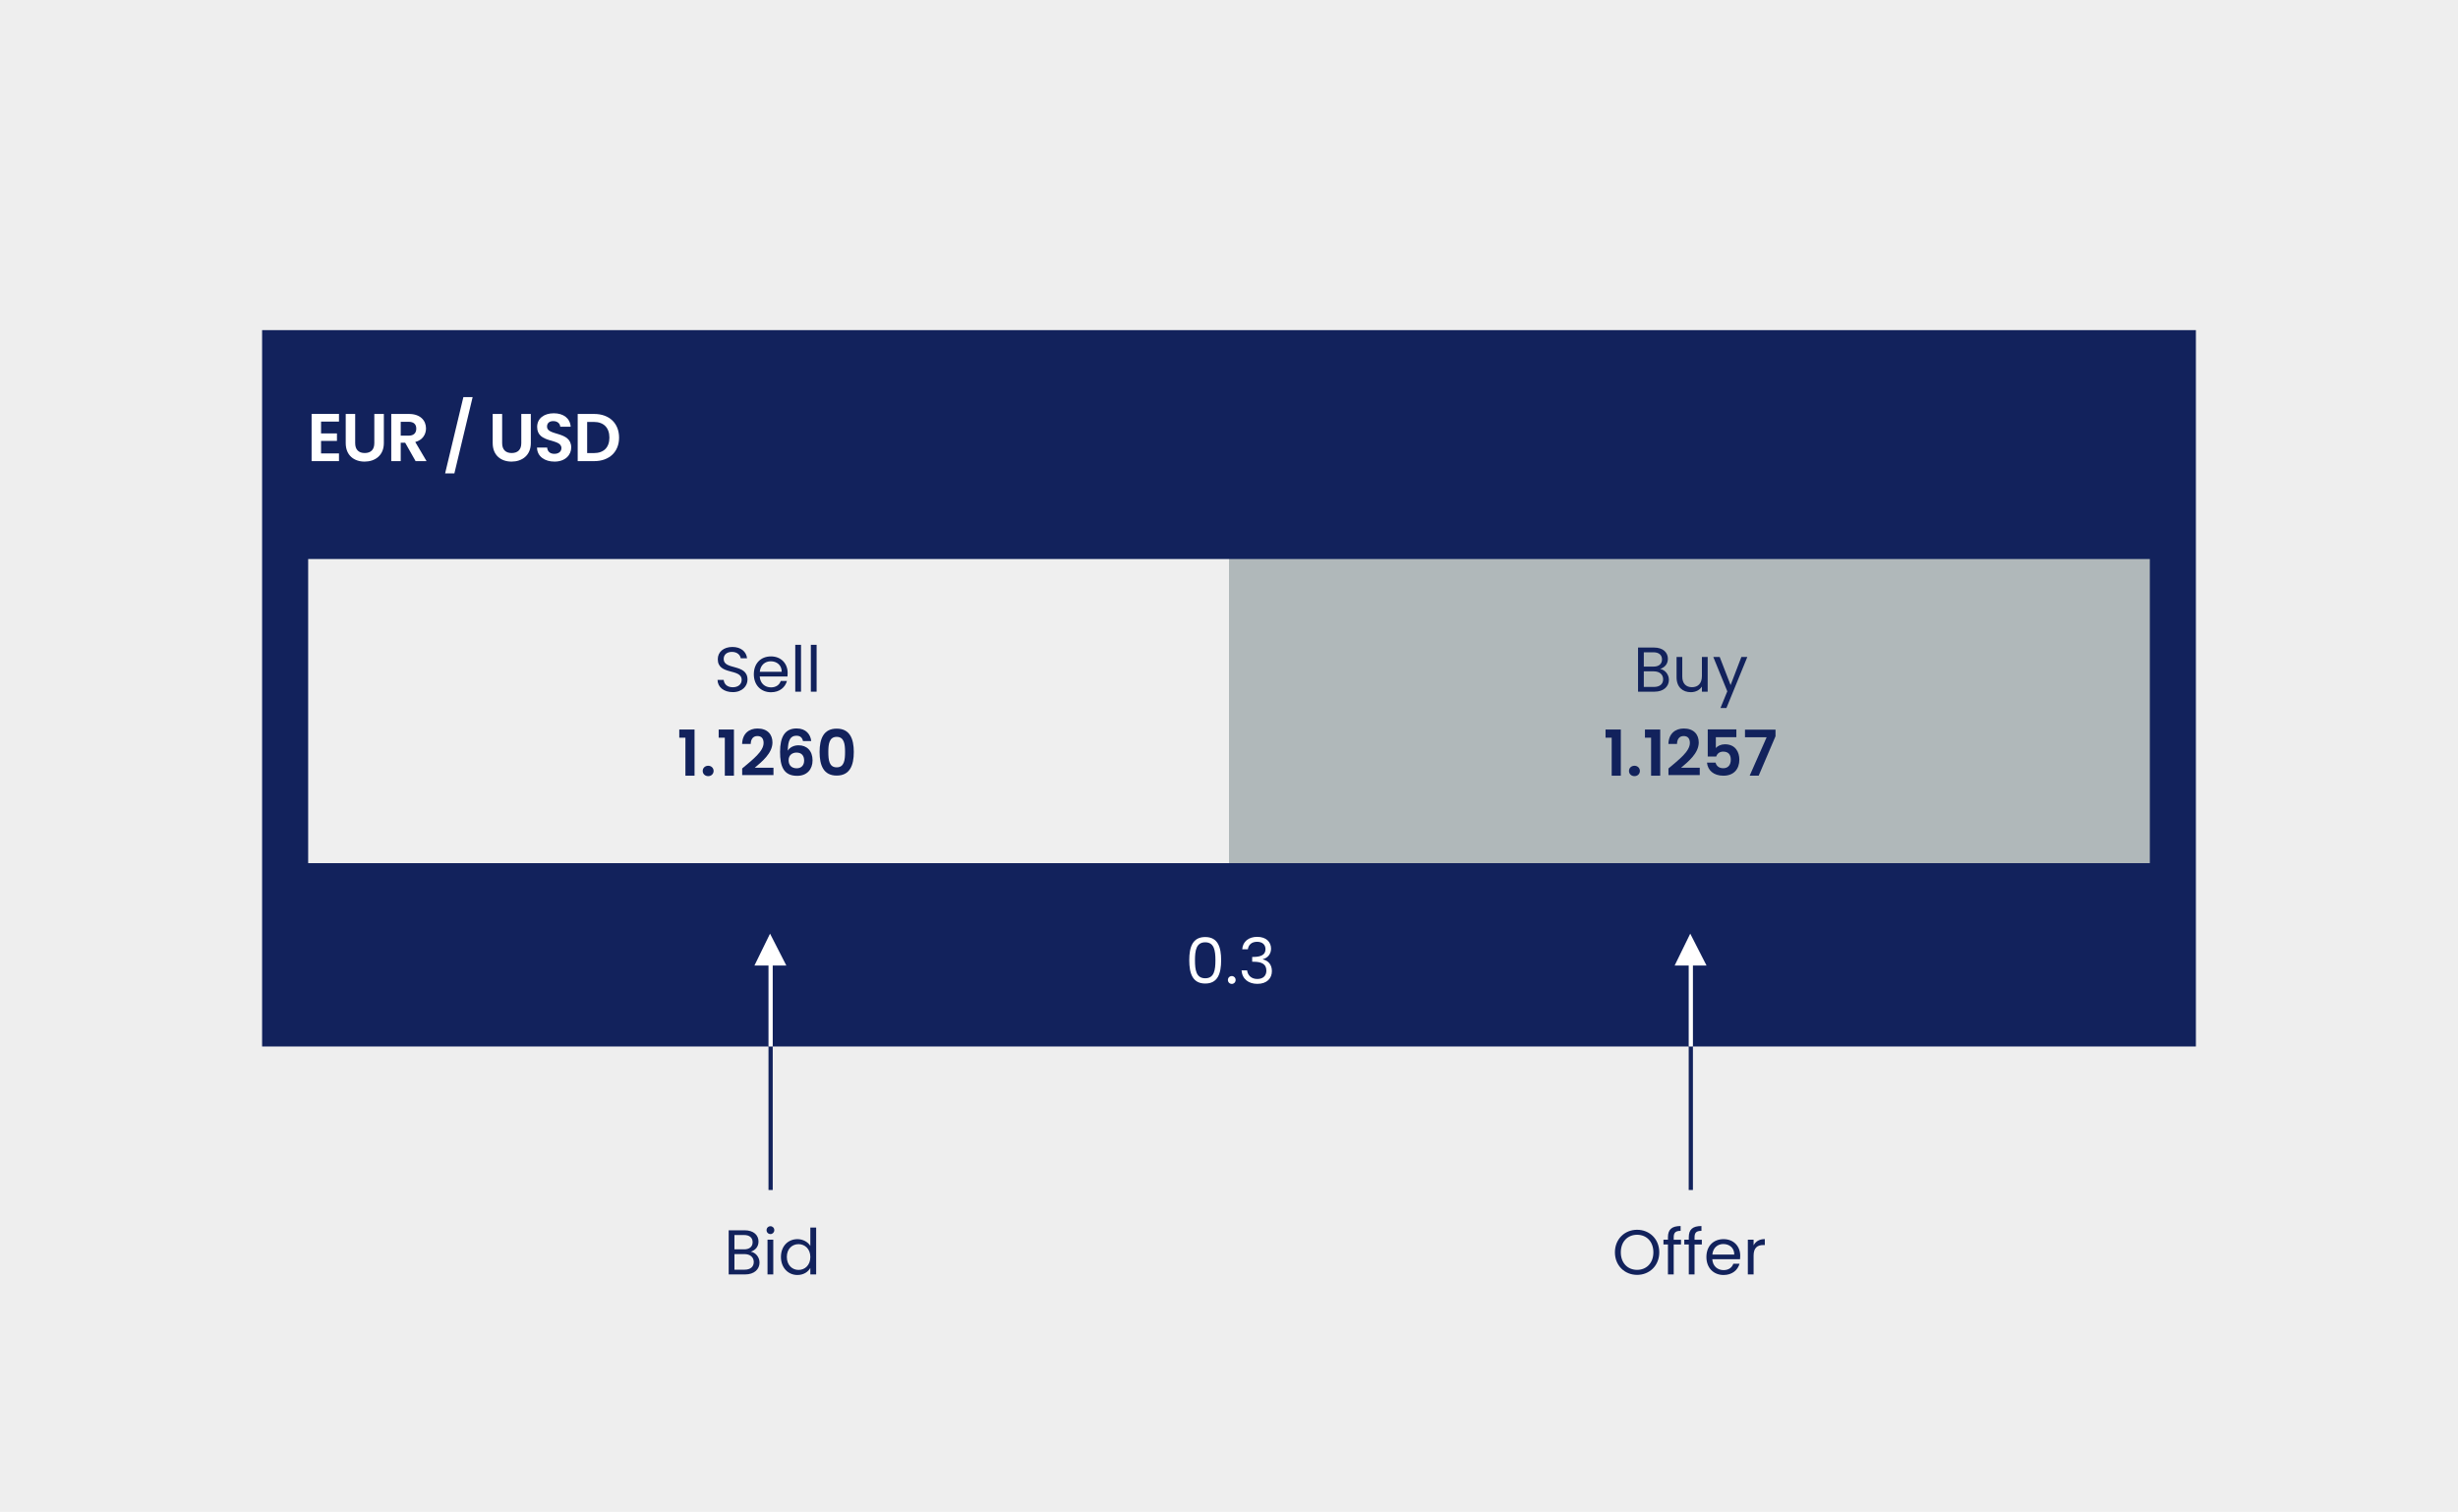 <?xml version="1.0" encoding="utf-8"?>
<!-- Generator: Adobe Illustrator 26.0.0, SVG Export Plug-In . SVG Version: 6.00 Build 0)  -->
<svg version="1.1" id="Live_Text" xmlns="http://www.w3.org/2000/svg" xmlns:xlink="http://www.w3.org/1999/xlink" x="0px" y="0px"
	 viewBox="0 0 582 358" style="enable-background:new 0 0 582 358;" xml:space="preserve">
<style type="text/css">
	.st0{fill:none;}
	.st1{fill:#FFFFFF;}
	.st2{fill:#EEEEEE;}
	.st3{fill:#12225C;}
	.st4{fill:#EFEFEF;}
	.st5{fill:#B0B8BA;}
	.st6{fill:none;stroke:#12225C;stroke-miterlimit:10;}
	.st7{fill:none;stroke:url(#SVGID_00000042737372013191676930000016927863041176322210_);stroke-miterlimit:10;}
	.st8{fill:url(#SVGID_00000119835897761642421360000001045003897237143458_);}
	.st9{fill:none;stroke:url(#SVGID_00000014618452077799336500000007165494536516446344_);stroke-miterlimit:10;}
	.st10{fill:url(#SVGID_00000078039990221096700850000004208976626580916149_);}
</style>
<pattern  y="357.958" width="104" height="104" patternUnits="userSpaceOnUse" id="New_Pattern_Swatch_5" viewBox="0 -104 104 104" style="overflow:visible;">
	<g>
		<rect y="-104" class="st0" width="104" height="104"/>
		<g>
			<rect y="-104" class="st0" width="104" height="104"/>
			<rect y="-104" class="st1" width="104" height="104"/>
		</g>
	</g>
</pattern>
<pattern  y="357.958" width="104" height="104" patternUnits="userSpaceOnUse" id="SVGID_1_" viewBox="0 -104 104 104" style="overflow:visible;">
	<g>
		<rect y="-104" class="st0" width="104" height="104"/>
		<g>
			<rect y="-104" class="st0" width="104" height="104"/>
			<rect y="-104" class="st1" width="104" height="104"/>
		</g>
	</g>
</pattern>
<pattern  y="357.958" width="104" height="104" patternUnits="userSpaceOnUse" id="SVGID_2_" viewBox="0 -104 104 104" style="overflow:visible;">
	<g>
		<rect y="-104" class="st0" width="104" height="104"/>
		<g>
			<rect y="-104" class="st0" width="104" height="104"/>
			<rect y="-104" class="st1" width="104" height="104"/>
		</g>
	</g>
</pattern>
<pattern  y="357.958" width="104" height="104" patternUnits="userSpaceOnUse" id="SVGID_3_" viewBox="0 -104 104 104" style="overflow:visible;">
	<g>
		<rect y="-104" class="st0" width="104" height="104"/>
		<g>
			<rect y="-104" class="st0" width="104" height="104"/>
			<rect y="-104" class="st1" width="104" height="104"/>
		</g>
	</g>
</pattern>
<rect class="st2" width="582" height="358"/>
<g>
	<rect x="62.061" y="78.175" class="st3" width="457.878" height="169.635"/>
</g>
<g>
	<rect x="72.969" y="132.379" class="st4" width="218.031" height="72.017"/>
	<rect x="291" y="132.379" class="st5" width="218.031" height="72.017"/>
</g>
<g>
	<path class="st3" d="M176.435,301.788h-3.899v-10.454h3.75c2.204,0,3.314,1.199,3.314,2.654c0,1.32-0.825,2.085-1.83,2.415
		c1.14,0.195,2.07,1.29,2.07,2.58C179.84,300.558,178.595,301.788,176.435,301.788z M176.165,292.457h-2.266v3.391h2.295
		c1.275,0,2.011-0.63,2.011-1.695C178.205,293.118,177.5,292.457,176.165,292.457z M176.27,296.973h-2.37v3.689h2.415
		c1.351,0,2.16-0.675,2.16-1.814C178.475,297.693,177.604,296.973,176.27,296.973z"/>
	<path class="st3" d="M181.505,291.303c0-0.525,0.405-0.93,0.931-0.93c0.494,0,0.899,0.404,0.899,0.93
		c0,0.524-0.405,0.93-0.899,0.93C181.91,292.233,181.505,291.828,181.505,291.303z M181.73,293.568h1.364v8.22h-1.364V293.568z"/>
	<path class="st3" d="M188.824,293.433c1.29,0,2.476,0.66,3.045,1.604v-4.35h1.38v11.1h-1.38v-1.545
		c-0.495,0.915-1.56,1.68-3.06,1.68c-2.205,0-3.9-1.725-3.9-4.274C184.909,295.082,186.604,293.433,188.824,293.433z
		 M189.079,294.618c-1.5,0-2.774,1.095-2.774,3.03s1.274,3.074,2.774,3.074s2.79-1.124,2.79-3.06
		C191.869,295.758,190.579,294.618,189.079,294.618z"/>
</g>
<line class="st6" x1="182.464" y1="281.794" x2="182.464" y2="227.609"/>
<pattern  id="SVGID_00000076587695111108721580000016388829364430734759_" xlink:href="#SVGID_1_" patternTransform="matrix(1 0 0 -0.996 -2463 -11674.833)">
</pattern>
<line style="fill:none;stroke:url(#SVGID_00000076587695111108721580000016388829364430734759_);stroke-miterlimit:10;" x1="182.464" y1="247.816" x2="182.464" y2="227.609"/>
<pattern  id="SVGID_00000051367883607889847930000005736791159631109010_" xlink:href="#New_Pattern_Swatch_5" patternTransform="matrix(1 0 0 -1 -2463 -11670.931)">
</pattern>
<polygon style="fill:url(#SVGID_00000051367883607889847930000005736791159631109010_);" points="186.189,228.645 178.634,228.645 
	182.328,221.089 "/>
<g>
	<path class="st3" d="M387.628,301.893c-2.939,0-5.25-2.205-5.25-5.34c0-3.136,2.311-5.34,5.25-5.34c2.955,0,5.25,2.204,5.25,5.34
		C392.878,299.688,390.583,301.893,387.628,301.893z M387.628,300.707c2.205,0,3.855-1.604,3.855-4.154
		c0-2.565-1.65-4.155-3.855-4.155s-3.854,1.59-3.854,4.155C383.773,299.103,385.423,300.707,387.628,300.707z"/>
	<path class="st3" d="M394.934,294.693h-1.065v-1.125h1.065v-0.585c0-1.83,0.899-2.655,3-2.655v1.141
		c-1.23,0-1.636,0.45-1.636,1.515v0.585h1.726v1.125h-1.726v7.095h-1.364V294.693z"/>
	<path class="st3" d="M399.868,294.693h-1.065v-1.125h1.065v-0.585c0-1.83,0.899-2.655,3-2.655v1.141
		c-1.23,0-1.636,0.45-1.636,1.515v0.585h1.726v1.125h-1.726v7.095h-1.364V294.693z"/>
	<path class="st3" d="M408.104,301.922c-2.34,0-4.065-1.649-4.065-4.26c0-2.595,1.665-4.229,4.065-4.229
		c2.385,0,3.944,1.68,3.944,3.93c0,0.3-0.015,0.54-0.045,0.825h-6.569c0.104,1.665,1.274,2.58,2.67,2.58
		c1.229,0,2.01-0.631,2.31-1.516h1.47C411.463,300.752,410.144,301.922,408.104,301.922z M405.448,297.078h5.19
		c0.015-1.604-1.186-2.489-2.596-2.489C406.708,294.588,405.599,295.473,405.448,297.078z"/>
	<path class="st3" d="M415.213,301.788h-1.364v-8.22h1.364v1.335c0.466-0.915,1.351-1.485,2.655-1.485v1.41h-0.36
		c-1.305,0-2.295,0.585-2.295,2.49V301.788z"/>
</g>
<line class="st6" x1="400.347" y1="281.794" x2="400.347" y2="227.609"/>
<pattern  id="SVGID_00000153698493131365914920000011474842599790417323_" xlink:href="#SVGID_2_" patternTransform="matrix(1 0 0 -0.996 -2453.117 -11674.833)">
</pattern>
<line style="fill:none;stroke:url(#SVGID_00000153698493131365914920000011474842599790417323_);stroke-miterlimit:10;" x1="400.347" y1="247.816" x2="400.347" y2="227.609"/>
<pattern  id="SVGID_00000158027560183506371820000006556202687241314695_" xlink:href="#SVGID_3_" patternTransform="matrix(1 0 0 -1 -2453.117 -11670.931)">
</pattern>
<polygon style="fill:url(#SVGID_00000158027560183506371820000006556202687241314695_);" points="404.072,228.645 396.517,228.645 
	400.211,221.089 "/>
<g>
	<path class="st3" d="M173.511,163.899c-2.1,0-3.585-1.171-3.615-2.896h1.455c0.09,0.87,0.705,1.74,2.16,1.74
		c1.32,0,2.1-0.75,2.1-1.74c0-2.819-5.654-1.02-5.654-4.904c0-1.726,1.395-2.896,3.465-2.896c1.995,0,3.3,1.096,3.465,2.686h-1.5
		c-0.09-0.705-0.75-1.5-2.025-1.516c-1.124-0.029-2.01,0.556-2.01,1.681c0,2.699,5.64,1.02,5.64,4.89
		C176.99,162.428,175.775,163.899,173.511,163.899z"/>
	<path class="st3" d="M182.556,163.928c-2.34,0-4.065-1.649-4.065-4.26c0-2.595,1.665-4.229,4.065-4.229
		c2.385,0,3.944,1.68,3.944,3.93c0,0.3-0.015,0.54-0.045,0.825h-6.569c0.104,1.665,1.274,2.58,2.67,2.58
		c1.229,0,2.01-0.631,2.31-1.516h1.47C185.915,162.758,184.596,163.928,182.556,163.928z M179.9,159.083h5.19
		c0.015-1.604-1.186-2.489-2.596-2.489C181.16,156.594,180.051,157.479,179.9,159.083z"/>
	<path class="st3" d="M188.301,152.694h1.364v11.1h-1.364V152.694z"/>
	<path class="st3" d="M191.991,152.694h1.364v11.1h-1.364V152.694z"/>
</g>
<g>
	<path class="st3" d="M391.753,163.793h-3.899v-10.454h3.75c2.204,0,3.314,1.199,3.314,2.654c0,1.32-0.825,2.085-1.83,2.415
		c1.14,0.195,2.07,1.29,2.07,2.58C395.158,162.564,393.913,163.793,391.753,163.793z M391.483,154.463h-2.266v3.391h2.295
		c1.275,0,2.011-0.63,2.011-1.695C393.523,155.123,392.818,154.463,391.483,154.463z M391.588,158.979h-2.37v3.689h2.415
		c1.351,0,2.16-0.675,2.16-1.814C393.793,159.699,392.923,158.979,391.588,158.979z"/>
	<path class="st3" d="M404.338,163.793h-1.364v-1.215c-0.525,0.854-1.53,1.335-2.625,1.335c-1.891,0-3.375-1.17-3.375-3.525v-4.814
		h1.35v4.635c0,1.665,0.915,2.52,2.295,2.52c1.41,0,2.355-0.869,2.355-2.64v-4.515h1.364L404.338,163.793L404.338,163.793z"/>
	<path class="st3" d="M412.318,155.574h1.409l-4.949,12.09h-1.41l1.62-3.96l-3.315-8.13h1.516l2.579,6.66L412.318,155.574z"/>
</g>
<g>
	<path class="st1" d="M80.261,99.834H76.02v2.801h3.762v1.776H76.02v2.961h4.242v1.825h-6.482V98.01h6.482V99.834z"/>
	<path class="st1" d="M81.858,98.026H84.1v6.915c0,1.537,0.832,2.337,2.257,2.337c1.44,0,2.273-0.8,2.273-2.337v-6.915h2.257v6.898
		c0,2.945-2.113,4.386-4.562,4.386c-2.449,0-4.466-1.44-4.466-4.386V98.026z"/>
	<path class="st1" d="M96.836,98.026c2.689,0,4.033,1.552,4.033,3.425c0,1.36-0.752,2.737-2.545,3.217l2.673,4.53h-2.593
		l-2.465-4.354h-1.057v4.354h-2.241V98.026H96.836z M96.756,99.882h-1.873v3.281h1.873c1.249,0,1.809-0.656,1.809-1.665
		C98.565,100.507,98.005,99.882,96.756,99.882z"/>
	<path class="st1" d="M109.716,94.04h2.193l-4.322,18.055h-2.193L109.716,94.04z"/>
	<path class="st1" d="M116.658,98.026h2.241v6.915c0,1.537,0.832,2.337,2.257,2.337c1.44,0,2.273-0.8,2.273-2.337v-6.915h2.257
		v6.898c0,2.945-2.113,4.386-4.562,4.386c-2.449,0-4.466-1.44-4.466-4.386V98.026z"/>
	<path class="st1" d="M131.3,109.31c-2.321,0-4.114-1.216-4.146-3.329h2.401c0.064,0.896,0.656,1.489,1.697,1.489
		c1.056,0,1.681-0.561,1.681-1.361c0-2.417-5.762-0.96-5.747-5.01c0-2.017,1.633-3.233,3.938-3.233c2.289,0,3.857,1.168,4.001,3.185
		h-2.465c-0.048-0.736-0.641-1.312-1.601-1.329c-0.88-0.032-1.537,0.4-1.537,1.313c0,2.241,5.73,0.992,5.73,4.93
		C135.253,107.726,133.845,109.31,131.3,109.31z"/>
	<path class="st1" d="M146.582,103.628c0,3.377-2.321,5.57-5.89,5.57h-3.906V98.026h3.906
		C144.261,98.026,146.582,100.235,146.582,103.628z M140.611,107.293c2.353,0,3.681-1.345,3.681-3.666s-1.329-3.713-3.681-3.713
		h-1.585v7.379H140.611z"/>
</g>
<g>
	<path class="st3" d="M162.292,174.688h-1.455v-1.935h3.615v10.935h-2.16V174.688z"/>
	<path class="st3" d="M167.691,183.792c-0.765,0-1.305-0.54-1.305-1.229c0-0.69,0.54-1.23,1.305-1.23c0.735,0,1.275,0.54,1.275,1.23
		C168.966,183.252,168.426,183.792,167.691,183.792z"/>
	<path class="st3" d="M171.622,174.688h-1.455v-1.935h3.615v10.935h-2.16V174.688z"/>
	<path class="st3" d="M175.731,181.978c2.475-2.101,5.07-4.035,5.07-6.045c0-0.975-0.435-1.635-1.47-1.635
		c-1.005,0-1.56,0.72-1.575,1.875h-2.04c0.075-2.505,1.68-3.66,3.645-3.66c2.355,0,3.54,1.395,3.54,3.3
		c0,2.535-2.445,4.515-4.185,5.984h4.425v1.74h-7.41V181.978z"/>
	<path class="st3" d="M190.131,175.482c-0.195-0.81-0.63-1.26-1.575-1.26c-1.365,0-1.995,1.02-2.025,3.54
		c0.495-0.825,1.485-1.275,2.55-1.275c1.95,0,3.315,1.29,3.315,3.57c0,2.114-1.305,3.659-3.645,3.659c-3.24,0-4.05-2.279-4.05-5.669
		c0-3.57,1.155-5.55,3.93-5.55c2.235,0,3.285,1.44,3.45,2.985H190.131z M186.727,180.027c0,1.17,0.69,1.905,1.92,1.905
		c1.08,0,1.755-0.705,1.755-1.83c0-1.125-0.585-1.89-1.8-1.89C187.626,178.212,186.727,178.782,186.727,180.027z"/>
	<path class="st3" d="M198.111,172.542c3.09,0,4.05,2.37,4.05,5.535c0,3.195-0.96,5.58-4.05,5.58s-4.05-2.385-4.05-5.58
		C194.062,174.913,195.021,172.542,198.111,172.542z M198.111,174.492c-1.77,0-1.98,1.71-1.98,3.585c0,1.95,0.21,3.63,1.98,3.63
		s1.98-1.68,1.98-3.63C200.091,176.202,199.881,174.492,198.111,174.492z"/>
</g>
<g>
	<path class="st1" d="M285.373,221.894c2.985,0,3.765,2.37,3.765,5.475c0,3.15-0.78,5.535-3.765,5.535c-3,0-3.78-2.385-3.78-5.535
		C281.593,224.264,282.373,221.894,285.373,221.894z M285.373,223.139c-2.145,0-2.43,1.979-2.43,4.229c0,2.34,0.285,4.29,2.43,4.29
		c2.13,0,2.415-1.95,2.415-4.29C287.787,225.118,287.502,223.139,285.373,223.139z"/>
	<path class="st1" d="M291.672,232.993c-0.525,0-0.93-0.405-0.93-0.93c0-0.525,0.405-0.931,0.93-0.931c0.496,0,0.9,0.405,0.9,0.931
		C292.572,232.588,292.168,232.993,291.672,232.993z"/>
	<path class="st1" d="M297.688,221.849c2.115,0,3.27,1.229,3.27,2.79c0,1.245-0.779,2.22-1.92,2.475v0.075
		c1.261,0.3,2.115,1.229,2.115,2.79c0,1.68-1.17,3-3.435,3c-2.056,0-3.585-1.096-3.75-3.195h1.319
		c0.136,1.155,0.976,2.04,2.415,2.04c1.455,0,2.146-0.855,2.146-1.965c0-1.53-1.065-2.115-3.015-2.115h-0.346v-1.14h0.36
		c1.814-0.016,2.79-0.57,2.79-1.83c0-1.035-0.69-1.755-1.995-1.755c-1.275,0-2.04,0.72-2.175,1.77h-1.335
		C294.268,222.929,295.678,221.849,297.688,221.849z"/>
</g>
<g>
	<path class="st3" d="M381.613,174.688h-1.455v-1.935h3.615v10.935h-2.16V174.688z"/>
	<path class="st3" d="M387.014,183.792c-0.766,0-1.305-0.54-1.305-1.229c0-0.69,0.539-1.23,1.305-1.23
		c0.734,0,1.274,0.54,1.274,1.23C388.288,183.252,387.748,183.792,387.014,183.792z"/>
	<path class="st3" d="M390.943,174.688h-1.455v-1.935h3.615v10.935h-2.16V174.688z"/>
	<path class="st3" d="M395.054,181.978c2.475-2.101,5.069-4.035,5.069-6.045c0-0.975-0.435-1.635-1.47-1.635
		c-1.005,0-1.56,0.72-1.575,1.875h-2.039c0.074-2.505,1.68-3.66,3.645-3.66c2.354,0,3.54,1.395,3.54,3.3
		c0,2.535-2.445,4.515-4.186,5.984h4.425v1.74h-7.409V181.978z"/>
	<path class="st3" d="M411.133,172.723v1.845h-4.859v2.565c0.405-0.495,1.229-0.885,2.145-0.885c2.55,0,3.42,1.92,3.42,3.615
		c0,2.235-1.29,3.825-3.779,3.825c-2.355,0-3.705-1.306-3.885-3.09h2.04c0.18,0.765,0.795,1.319,1.814,1.319
		c1.229,0,1.785-0.87,1.785-2.025c0-1.23-0.615-1.905-1.8-1.905c-0.87,0-1.426,0.48-1.65,1.155h-2.01v-6.419H411.133z"/>
	<path class="st3" d="M420.403,172.782v1.56l-3.99,9.345h-2.13l4.021-9.105h-5.13v-1.8H420.403z"/>
</g>
</svg>
